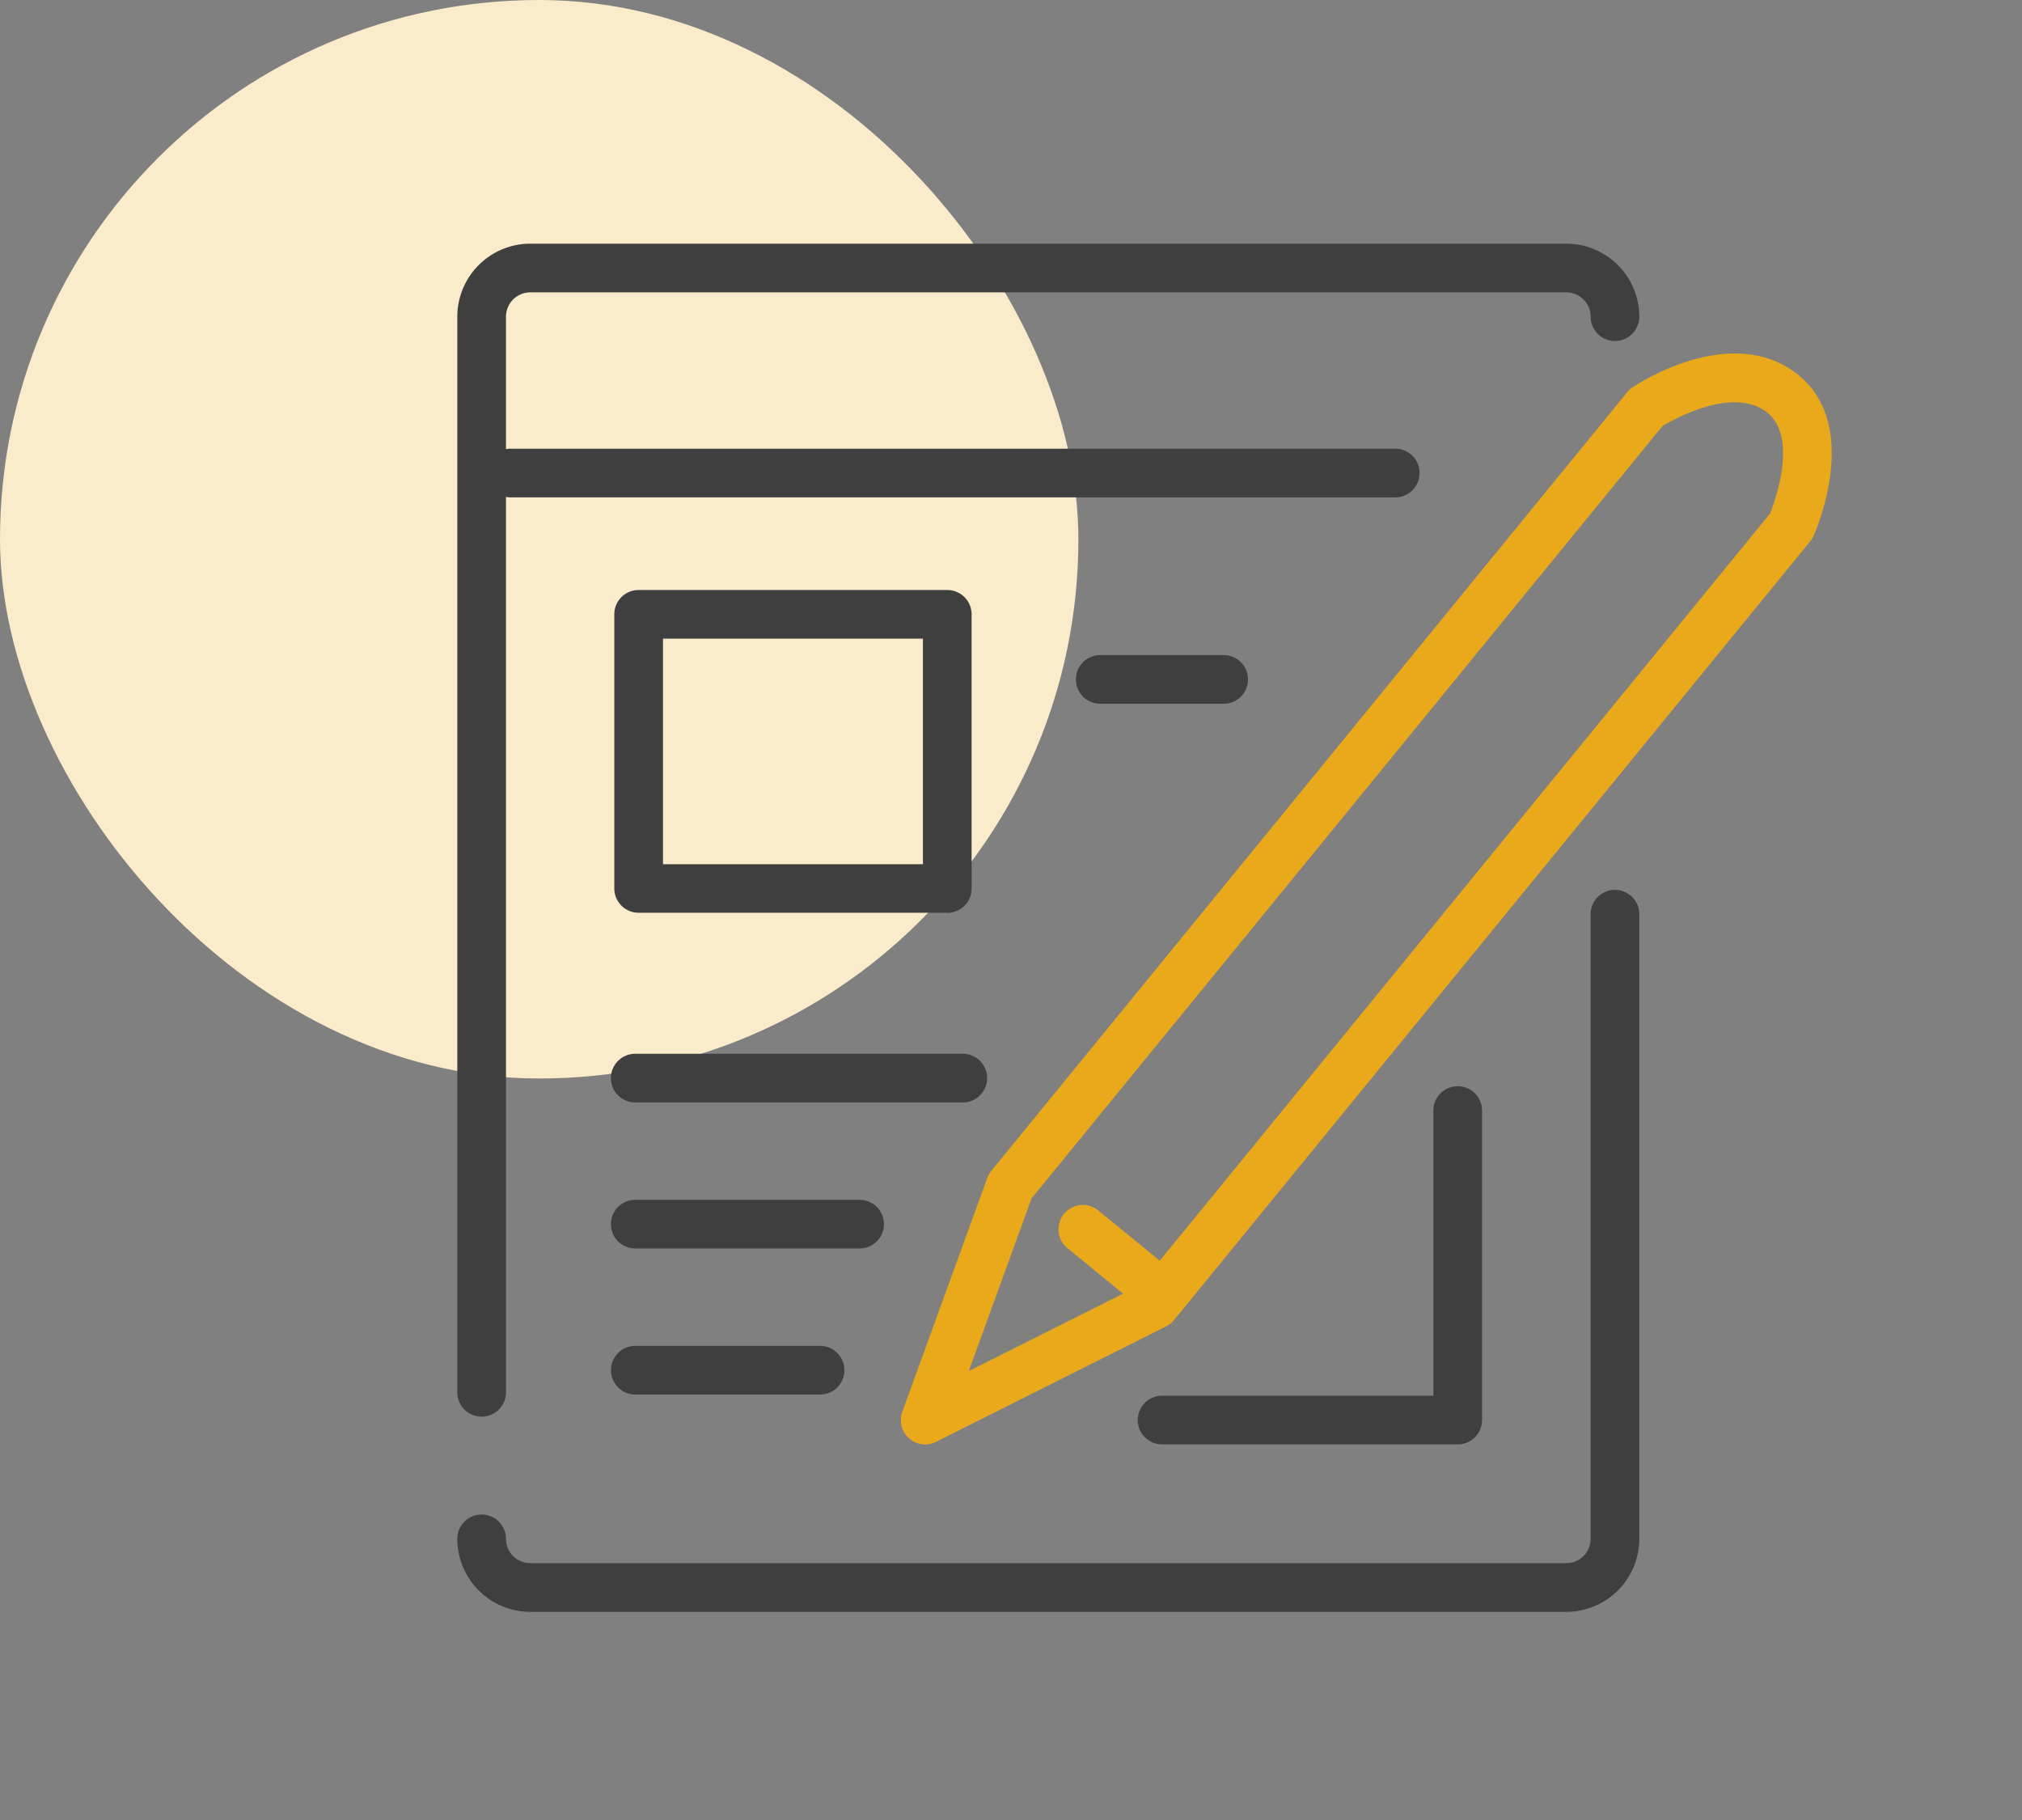 <svg xmlns="http://www.w3.org/2000/svg" width="60" height="54" viewBox="0 0 60 54"><rect x="0" y="0" width="60" height="54" fill="#808080" stroke="none"/><defs><clipPath id="a"><path fill="none" d="M0 0h54v54H0z"/></clipPath></defs><g transform="translate(-21 -931)"><rect width="32" height="32" rx="16" transform="translate(21 931)" fill="#faebca"/><g clip-path="url(#a)" transform="translate(27 931)"><path d="M8.292 42.033a.722.722 0 0 1-.722-.722V9.396A2.168 2.168 0 0 1 9.736 7.23h30.742a2.168 2.168 0 0 1 2.166 2.166.722.722 0 0 1-1.444 0 .724.724 0 0 0-.722-.722H9.736a.723.723 0 0 0-.722.722v31.915a.722.722 0 0 1-.722.722m32.186 5.791H9.736a2.168 2.168 0 0 1-2.166-2.166.722.722 0 0 1 1.444 0 .724.724 0 0 0 .722.722h30.742a.723.723 0 0 0 .722-.722V27.125a.722.722 0 1 1 1.444 0v18.533a2.168 2.168 0 0 1-2.166 2.166" fill="#3f3f3f"/><path d="M22.109 27.081h-9.158a.72.72 0 0 1-.722-.722v-8.131a.72.72 0 0 1 .722-.722h9.158a.721.721 0 0 1 .722.722v8.135a.721.721 0 0 1-.722.722m-8.436-1.444h7.714v-6.693h-7.714Zm23.583 17.214h-8.773a.722.722 0 1 1 0-1.444h8.051V32.95a.722.722 0 0 1 1.444 0v9.183a.722.722 0 0 1-.722.722m-1.854-28.098H9.15a.722.722 0 0 1 0-1.444h26.252a.722.722 0 1 1 0 1.444m-5.091 6.124h-3.663a.722.722 0 1 1 0-1.444h3.663a.722.722 0 1 1 0 1.444M22.57 32.71h-9.72a.722.722 0 0 1 0-1.444h9.72a.722.722 0 0 1 0 1.444m-3.062 4.333H12.85a.722.722 0 1 1 0-1.444h6.658a.722.722 0 0 1 0 1.444m-1.174 4.333h-5.482a.722.722 0 0 1 0-1.444h5.482a.722.722 0 0 1 0 1.444" fill="#3f3f3f"/><path d="M21.453 42.858a.723.723 0 0 1-.679-.969l2.522-6.939a.711.711 0 0 1 .12-.211l18.872-23.105a.8.8 0 0 1 .154-.141c.116-.075 2.853-1.9 4.824-.443 2.03 1.5.608 4.719.546 4.856a.732.732 0 0 1-.1.159l-18.873 23.1a.714.714 0 0 1-.235.189l-6.831 3.427a.734.734 0 0 1-.323.077m3.159-7.3-1.861 5.12 5.068-2.541 18.708-22.9c.162-.411.845-2.312-.118-3.023-1-.738-2.691.2-3.077.429Zm22.544-19.95Z" fill="#e9a91b"/><path d="M27.993 38.717a.726.726 0 0 1-.456-.162l-1.863-1.522a.722.722 0 1 1 .914-1.119l1.863 1.52a.723.723 0 0 1-.458 1.282" fill="#e9a91b"/></g></g></svg>